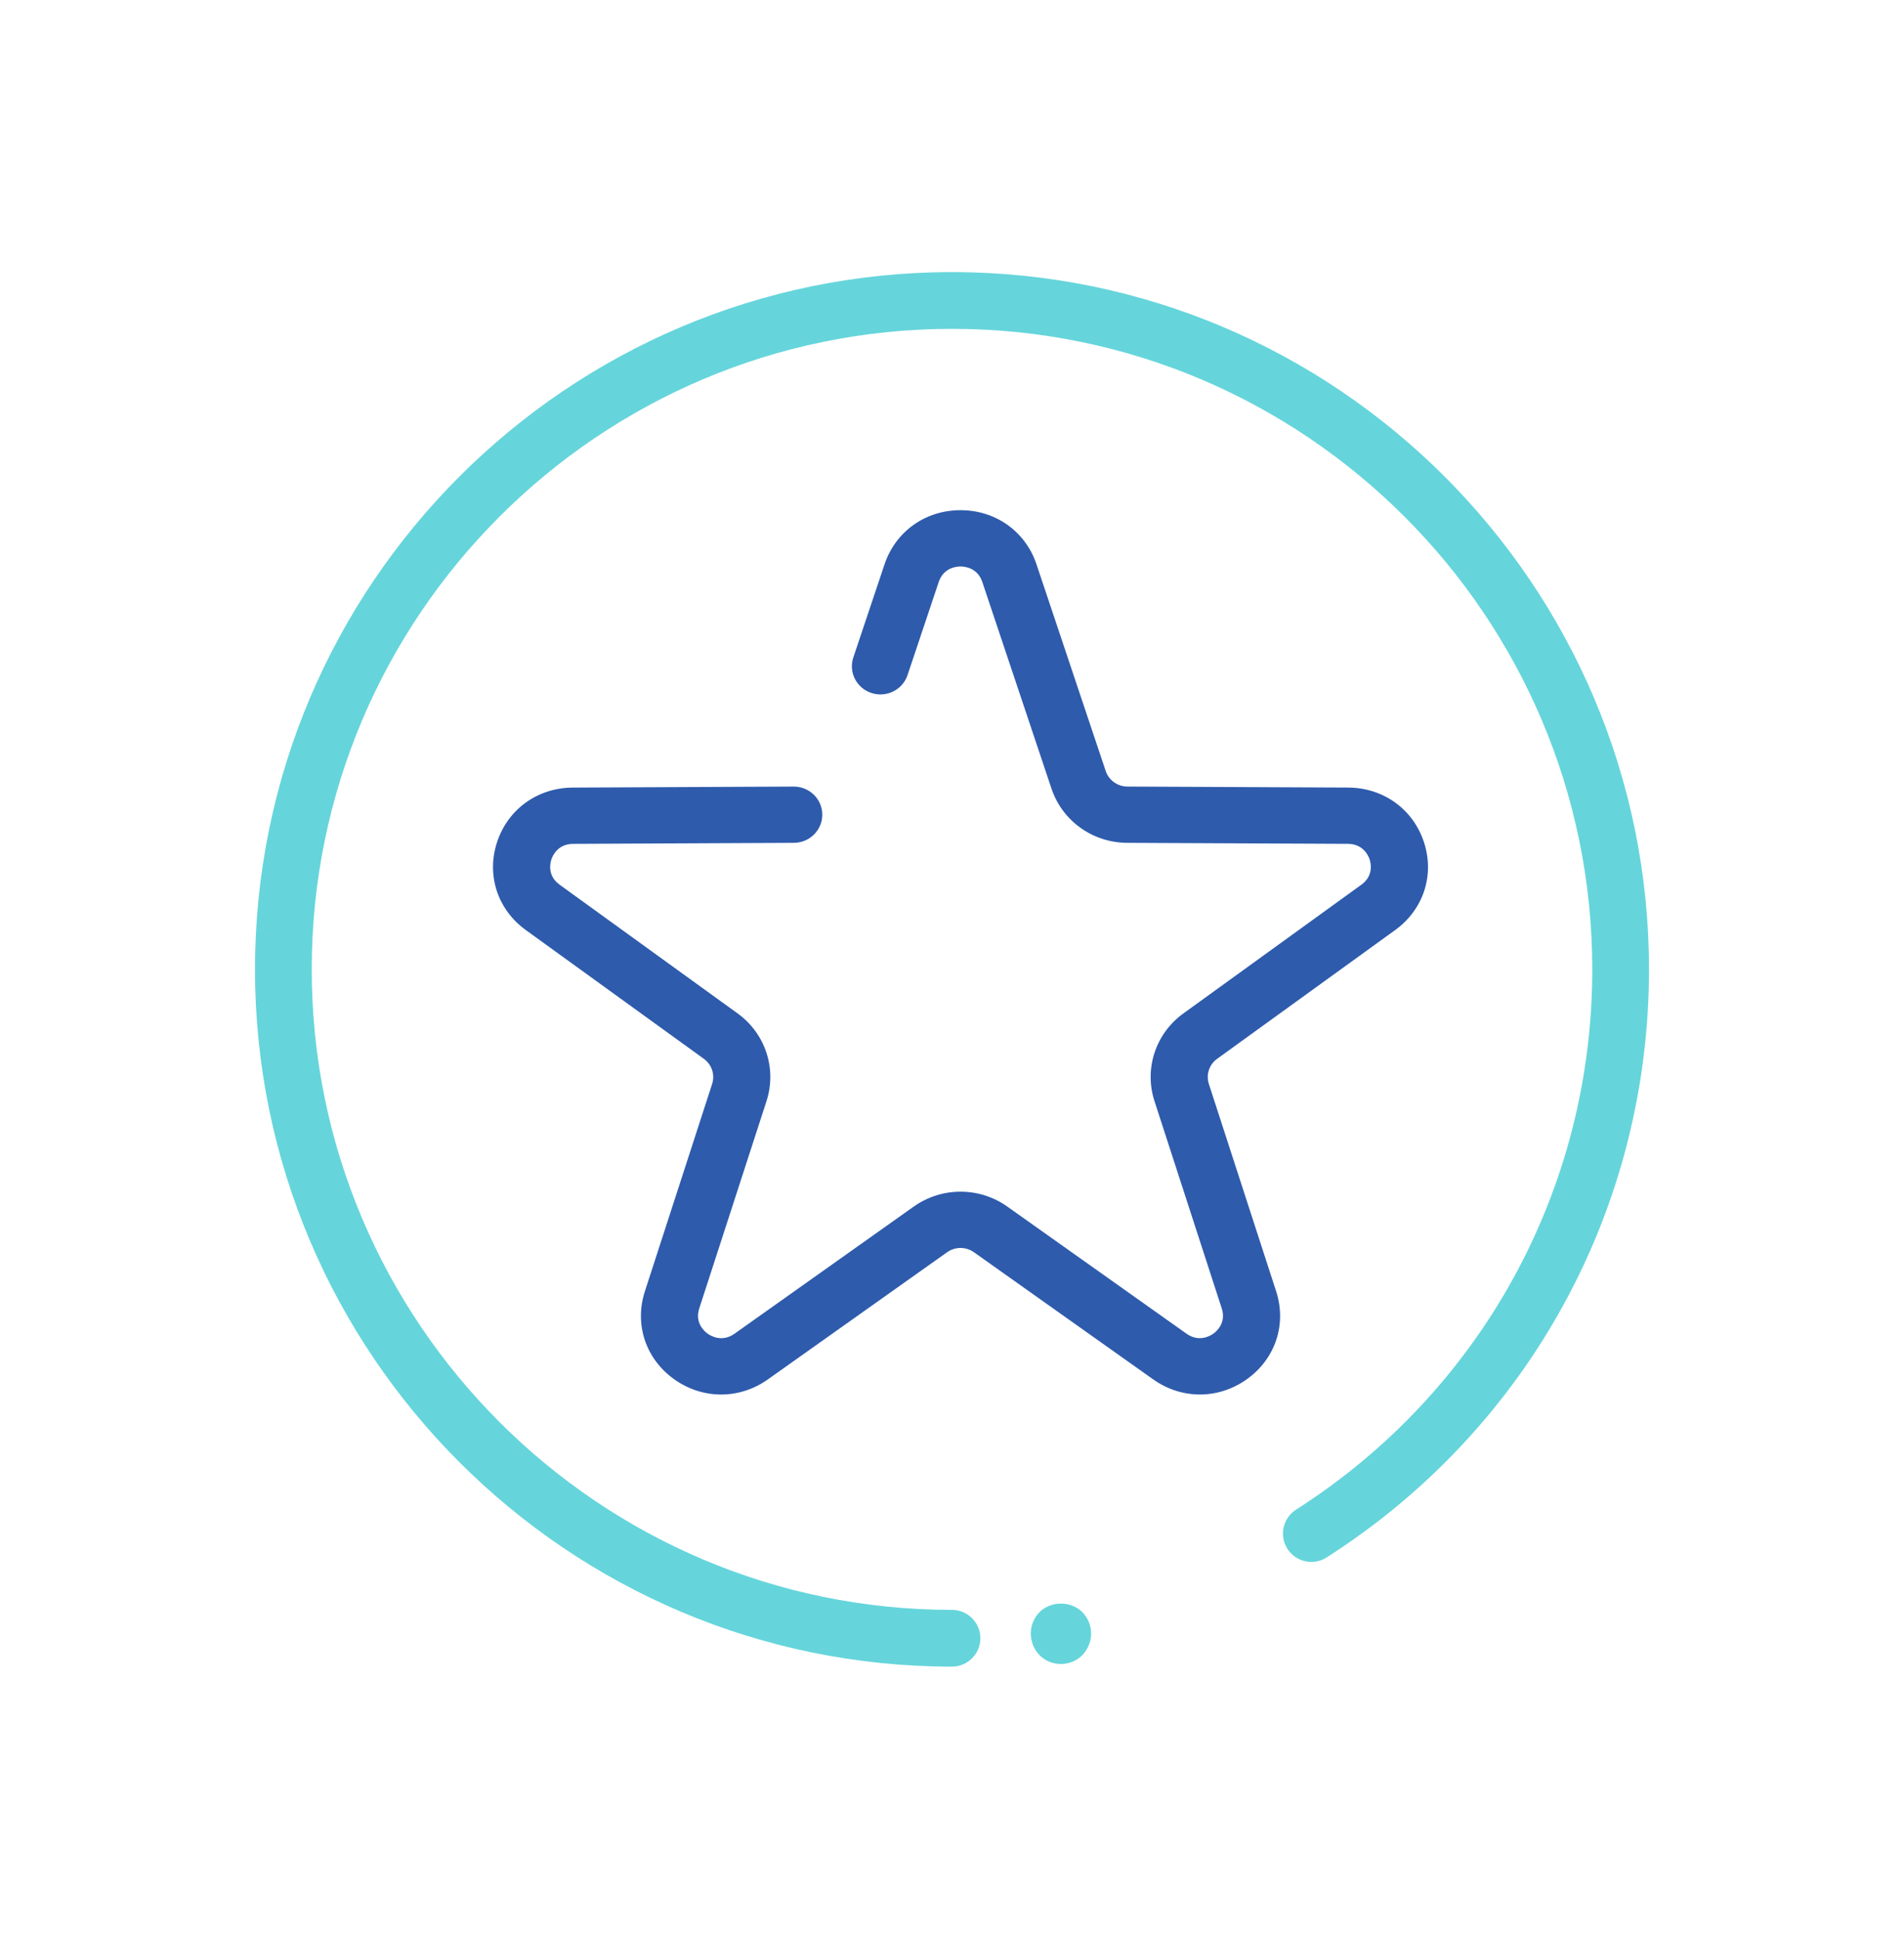 <?xml version="1.0" encoding="UTF-8"?>
<svg width="112px" height="114px" viewBox="0 0 112 114" version="1.1" xmlns="http://www.w3.org/2000/svg" xmlns:xlink="http://www.w3.org/1999/xlink">
    <!-- Generator: Sketch 54.1 (76490) - https://sketchapp.com -->
    <title>bonus</title>
    <desc>Created with Sketch.</desc>
    <g id="bonus" stroke="none" stroke-width="1" fill="none" fill-rule="evenodd">
        <g id="favorites-button" transform="translate(15, 16)">
            <g id="Group-4">
                <path d="M56.109,47.737 C55.932,47.192 56.128,46.598 56.596,46.26 L67.068,38.689 C68.735,37.484 69.399,35.453 68.76,33.516 C68.122,31.578 66.373,30.32 64.305,30.31 L51.317,30.251 C50.736,30.248 50.224,29.882 50.042,29.338 L45.971,17.185 C45.323,15.25 43.569,14 41.501,14 L41.501,14 C39.433,14 37.679,15.25 37.031,17.185 L35.196,22.66 C34.905,23.528 35.383,24.464 36.264,24.75 C37.144,25.037 38.093,24.565 38.384,23.698 L40.219,18.222 C40.503,17.375 41.272,17.309 41.501,17.309 C41.73,17.309 42.499,17.375 42.783,18.222 L46.853,30.375 C47.489,32.271 49.276,33.551 51.302,33.56 L64.289,33.619 C65.195,33.624 65.496,34.324 65.567,34.538 C65.638,34.753 65.812,35.494 65.081,36.022 L54.61,43.592 C52.976,44.773 52.293,46.844 52.91,48.745 L56.868,60.938 C57.144,61.788 56.561,62.287 56.376,62.42 C56.191,62.552 55.529,62.945 54.794,62.423 L44.251,54.947 C42.606,53.781 40.396,53.781 38.751,54.947 L28.206,62.425 C27.471,62.946 26.81,62.554 26.625,62.421 C26.44,62.289 25.857,61.79 26.132,60.94 L30.089,48.745 C30.706,46.844 30.023,44.773 28.39,43.592 L17.918,36.022 C17.188,35.494 17.362,34.753 17.433,34.539 C17.504,34.324 17.805,33.624 18.711,33.62 L31.699,33.56 C32.626,33.556 33.374,32.812 33.37,31.898 C33.366,30.987 32.615,30.252 31.691,30.252 C31.689,30.252 31.686,30.252 31.683,30.252 L18.695,30.311 C16.627,30.32 14.878,31.578 14.24,33.516 C13.601,35.454 14.265,37.485 15.932,38.69 L26.403,46.26 C26.871,46.599 27.067,47.193 26.89,47.738 L22.934,59.933 C22.305,61.874 22.979,63.901 24.652,65.099 C25.491,65.699 26.454,66 27.418,66 C28.375,66 29.332,65.704 30.168,65.111 L40.713,57.633 C41.185,57.299 41.818,57.299 42.29,57.633 L52.833,65.109 C54.511,66.299 56.677,66.295 58.35,65.097 C60.023,63.9 60.697,61.872 60.067,59.931 L56.109,47.737 Z" id="Path" fill="#2E5BAC" fill-rule="nonzero"></path>
                <path d="M41,0 C18.393,0 0,18.393 0,41 C0,63.607 18.393,82 41,82 C41.921,82 42.669,81.253 42.669,80.331 C42.669,79.41 41.921,78.663 41,78.663 C20.233,78.663 3.337,61.767 3.337,41 C3.337,20.233 20.233,3.337 41,3.337 C61.767,3.337 78.663,20.233 78.663,41 C78.663,53.927 72.149,65.803 61.239,72.769 C60.462,73.264 60.234,74.296 60.73,75.073 C61.226,75.85 62.257,76.078 63.034,75.582 C74.91,68 82,55.072 82,41 C82,18.393 63.608,0 41,0 Z" id="Path" fill="#65D5DB" fill-rule="nonzero"></path>
                <path d="M47.409,81.845 C46.929,81.845 46.485,81.665 46.148,81.325 C45.829,81.002 45.633,80.534 45.633,80.052 C45.633,79.586 45.829,79.12 46.148,78.798 C46.805,78.135 47.992,78.117 48.669,78.798 C48.989,79.12 49.184,79.586 49.184,80.052 C49.184,80.534 48.989,80.984 48.669,81.325 C48.332,81.665 47.87,81.845 47.409,81.845" id="Fill-3" fill="#65D5DB"></path>
            </g>
        </g>
    </g>
</svg>